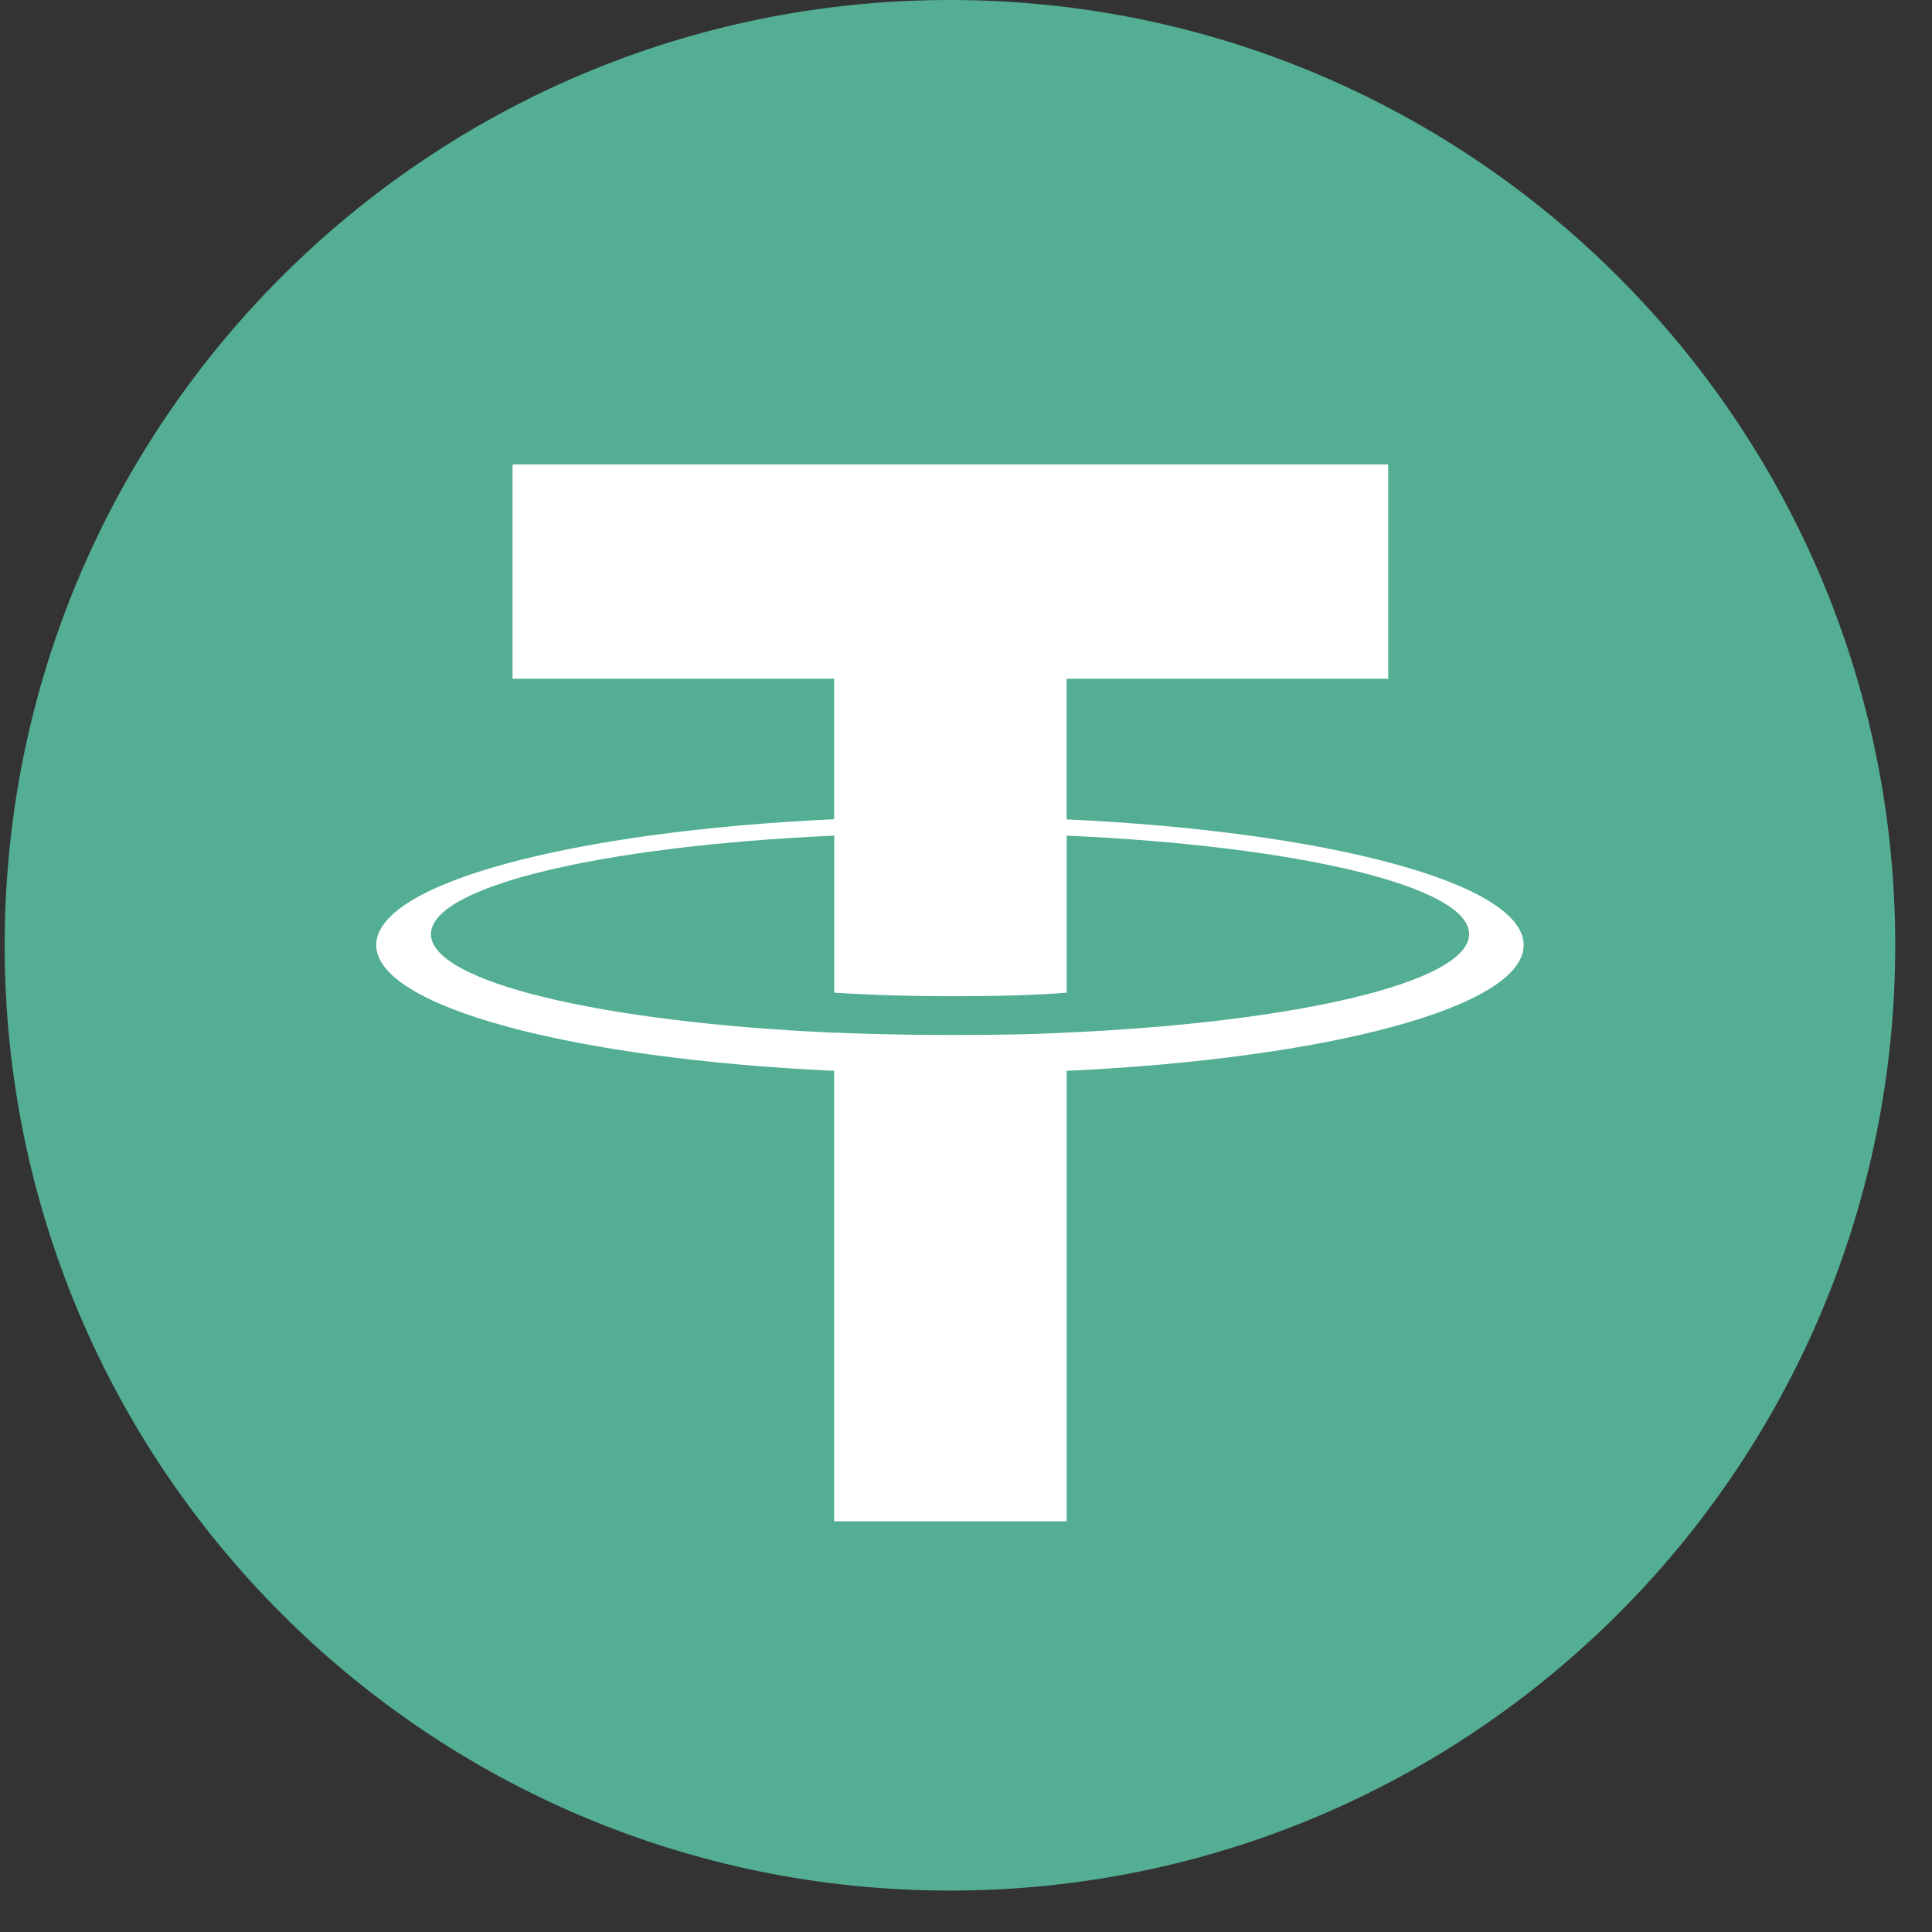<svg width="34" height="34" viewBox="0 0 34 34" fill="none" xmlns="http://www.w3.org/2000/svg">
<rect x="0" y="0" width="34" height="34" fill="#333333" stroke="none"/>
<path d="M16.717 0C25.904 0 33.353 7.448 33.353 16.635C33.353 25.823 25.904 33.271 16.717 33.271C7.531 33.271 0.082 25.824 0.082 16.635C0.082 7.446 7.529 0 16.717 0Z" fill="#53AE94"/>
<path d="M18.77 14.419V11.944H24.43V8.174H9.02V11.944H14.679V14.417C10.08 14.629 6.621 15.539 6.621 16.631C6.621 17.722 10.081 18.633 14.679 18.845V26.772H18.772V18.845C23.363 18.633 26.814 17.723 26.814 16.632C26.814 15.542 23.363 14.632 18.772 14.42L18.77 14.419ZM18.772 18.173V18.171C18.656 18.179 18.063 18.214 16.742 18.214C15.686 18.214 14.943 18.184 14.681 18.171V18.174C10.618 17.994 7.584 17.286 7.584 16.44C7.584 15.593 10.618 14.886 14.681 14.706V17.469C14.948 17.487 15.709 17.532 16.759 17.532C18.021 17.532 18.656 17.48 18.772 17.469V14.706C22.828 14.886 25.854 15.595 25.854 16.439C25.854 17.282 22.827 17.991 18.772 18.172" fill="white"/>
</svg>
